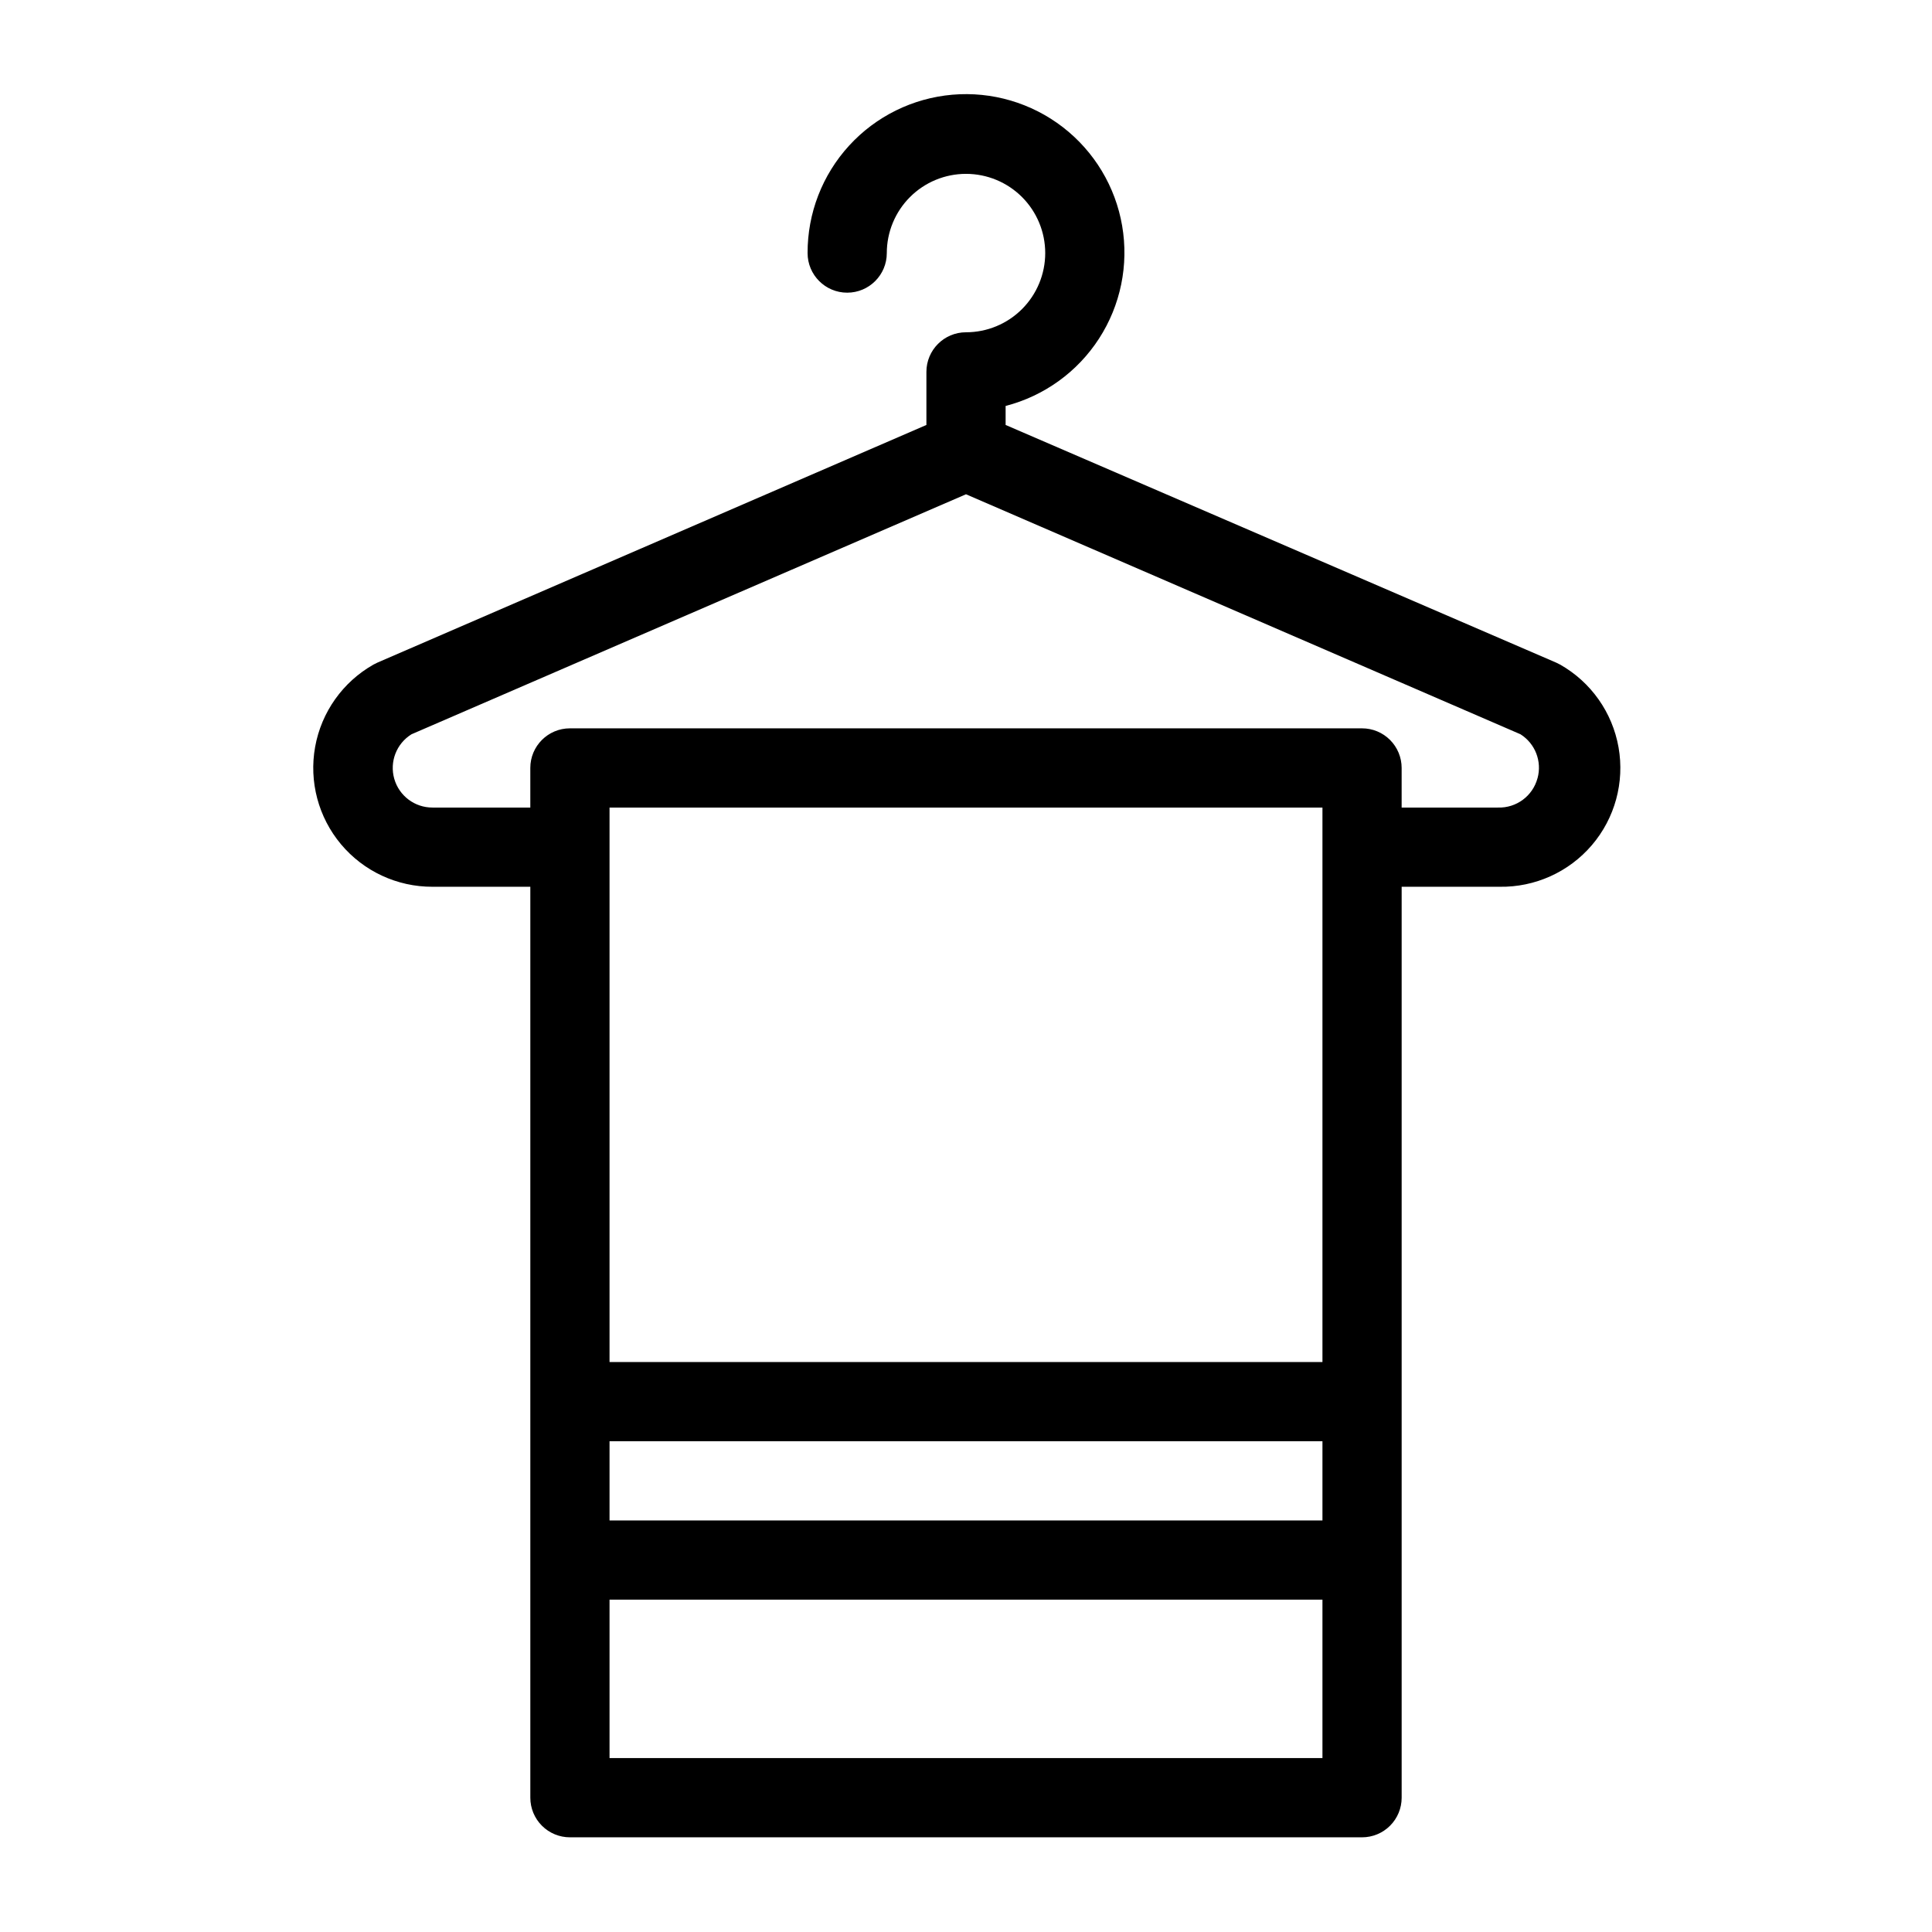 <?xml version="1.0" encoding="UTF-8"?>
<!-- Uploaded to: SVG Repo, www.svgrepo.com, Generator: SVG Repo Mixer Tools -->
<svg fill="#000000" width="800px" height="800px" version="1.1" viewBox="144 144 512 512" xmlns="http://www.w3.org/2000/svg">
 <path d="m557.44 320.12-1.051-0.523-145.89-62.98v-5.035c10.195-2.633 19.031-9.004 24.75-17.844 5.723-8.844 7.91-19.512 6.133-29.891-1.773-10.383-7.387-19.715-15.727-26.152-8.336-6.434-18.785-9.5-29.277-8.594-10.492 0.91-20.258 5.727-27.363 13.5-7.106 7.773-11.031 17.934-10.996 28.465 0 5.797 4.699 10.496 10.496 10.496s10.496-4.699 10.496-10.496c0-5.566 2.211-10.906 6.148-14.844 3.934-3.938 9.273-6.148 14.844-6.148 5.566 0 10.906 2.211 14.844 6.148 3.934 3.938 6.148 9.277 6.148 14.844 0 5.566-2.215 10.906-6.148 14.844-3.938 3.938-9.277 6.148-14.844 6.148-5.797 0-10.496 4.699-10.496 10.496v14.066l-145.48 62.977-1.051 0.523c-8.133 4.609-13.801 12.598-15.461 21.797-1.66 9.203 0.852 18.668 6.859 25.832 6.012 7.164 14.891 11.285 24.242 11.254h25.926v241.41c0 2.785 1.105 5.453 3.074 7.422s4.637 3.074 7.422 3.074h209.92c2.785 0 5.457-1.105 7.422-3.074 1.969-1.969 3.074-4.637 3.074-7.422v-241.41h25.926c9.402 0.16 18.383-3.887 24.488-11.035 6.106-7.148 8.695-16.652 7.066-25.91-1.633-9.262-7.312-17.305-15.496-21.938zm-62.977 184.83h-188.93v-146.94h188.93zm0 41.984h-188.93v-20.992h188.93zm-188.93 62.977v-41.984h188.93v41.984zm245.92-259.67c-1.266 4.715-5.617 7.934-10.496 7.769h-25.508v-10.496c0-2.785-1.105-5.453-3.074-7.422-1.965-1.969-4.637-3.074-7.422-3.074h-209.92c-5.797 0-10.496 4.699-10.496 10.496v10.496h-25.926c-4.695 0.016-8.832-3.094-10.125-7.606-1.293-4.516 0.57-9.34 4.562-11.812l146.95-63.605 146.95 63.605h-0.004c3.906 2.465 5.738 7.195 4.516 11.648z"/>
</svg>